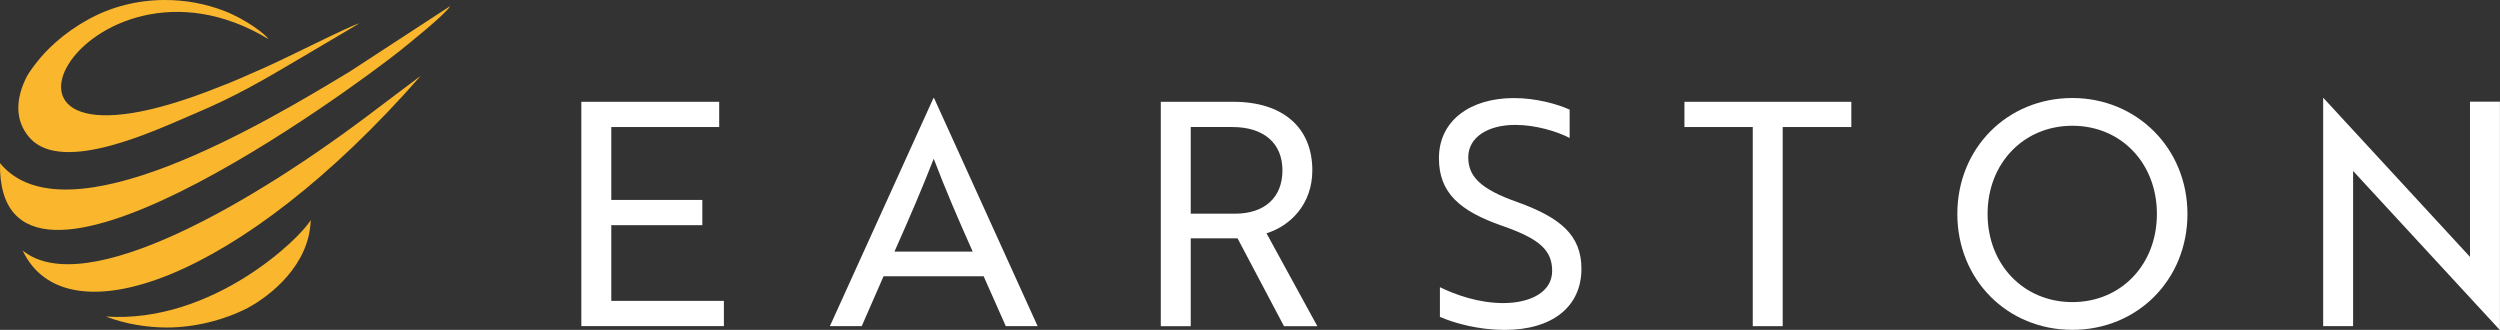 <?xml version="1.0" encoding="UTF-8"?>
<svg id="_Слой_2" data-name="Слой 2" xmlns="http://www.w3.org/2000/svg" viewBox="0 0 409.14 53.98">
  <rect x="0" y="0" width="409.14" height="53.98" fill="#333333" stroke="none"/>
  <defs>
    <style>
      .cls-1 {
        fill: #fab72d;
      }

      .cls-1, .cls-2 {
        stroke-width: 0px;
      }

      .cls-2 {
        fill: #fff;
      }
    </style>
  </defs>
  <g id="_Слой_1-2" data-name="Слой 1">
    <g>
      <path class="cls-2" d="m95.14,53.37V16.66h22.56v4.13h-17.66v11.93h14.9v4.13h-14.9v12.39h18.43v4.13h-23.33Z"/>
      <path class="cls-2" d="m152.76,16.04h.1l16.95,37.33h-5.21l-3.62-8.16h-16.38l-3.57,8.16h-5.21l16.95-37.33Zm6.43,25.14c-2.5-5.61-4.39-10-6.38-15.2-2.04,5.2-3.93,9.59-6.43,15.2h12.81Z"/>
      <path class="cls-2" d="m201.86,16.66c8.06,0,12.91,4.18,12.91,11.22,0,5.51-3.57,9.08-7.5,10.3l8.32,15.2h-5.46l-7.6-14.38h-7.66v14.38h-4.9V16.66h11.89Zm-6.99,4.13v14.18h7.25c4.85,0,7.76-2.65,7.76-7.09s-3.06-7.09-8.17-7.09h-6.84Z"/>
      <path class="cls-2" d="m235.65,51.84v-4.84c2.6,1.27,6.38,2.6,10.36,2.6,4.59,0,8.01-1.89,8.01-5.25s-1.99-5.25-8.17-7.39c-7.04-2.45-10.36-5.46-10.36-11.07,0-6.22,5.21-9.84,12.25-9.84,3.67,0,7.09.97,9.14,1.89v4.64c-2.04-1.07-5.56-2.14-8.88-2.14-4.54,0-7.71,2.04-7.71,5.3,0,3.01,1.79,5.15,8.06,7.34,7.04,2.55,10.46,5.41,10.46,10.91,0,6.27-4.85,10-12.56,10-4.24,0-8.17-1.07-10.62-2.14Z"/>
      <path class="cls-2" d="m291.75,20.79v32.59h-4.9V20.79h-11.18v-4.13h27.31v4.13h-11.23Z"/>
      <path class="cls-2" d="m339.16,16.04c10.51,0,18.83,8.21,18.83,18.97s-8.17,18.97-18.83,18.97-18.83-8.21-18.83-18.97,8.17-18.97,18.83-18.97Zm0,33.4c7.96,0,13.83-6.12,13.83-14.43s-5.87-14.43-13.83-14.43-13.88,6.12-13.88,14.43,5.92,14.43,13.88,14.43Z"/>
      <path class="cls-2" d="m409.09,53.98l-22.82-24.73-1.17-1.28v25.4h-4.9V16.04h.05l22.81,24.73,1.17,1.27v-25.4h4.9v37.33h-.05Z"/>
    </g>
    <g>
      <path class="cls-1" d="m58.85,3.8c-2.2.7-11.11,5.3-15.61,7.3-2.7,1.2-5.4,2.4-7.31,3.1C-10.61,32.9,13.91-11.8,43.94,6.4c-.4-.7-3.6-3.2-7.21-4.6-3.1-1.2-6.41-1.8-9.71-1.8-4.5,0-8.81,1.1-12.61,3.2-3.8,2.1-7.21,5-9.71,8.8l-.3.5c-1.8,3.5-2.1,7.2.5,10.1,5.4,6,20.82-1.4,26.72-3.9,6.91-2.9,11.31-5.5,17.41-9.1,1.9-1.1,8.11-4.8,9.81-5.8"/>
      <path class="cls-1" d="m0,26.7C-.5,57.3,57.55,14.6,65.46,8.3c1.1-.9,7.41-5.9,8.21-7.3l-16.41,10.7C43.54,20,10.71,39.7,0,26.7"/>
      <path class="cls-1" d="m17.32,51.8c3.1,1.2,6.71,1.8,10.01,1.8,4.5,0,9.31-1.2,13.21-3.2,3.7-2,10.11-7,10.31-14.4-1.6,2.9-16.11,17-33.53,15.8"/>
      <path class="cls-1" d="m3.71,41c7.01,14.9,35.73,5,65.15-28.6l-6.91,5.2C41.84,33,13.91,49.3,3.71,41"/>
    </g>
  </g>
</svg>